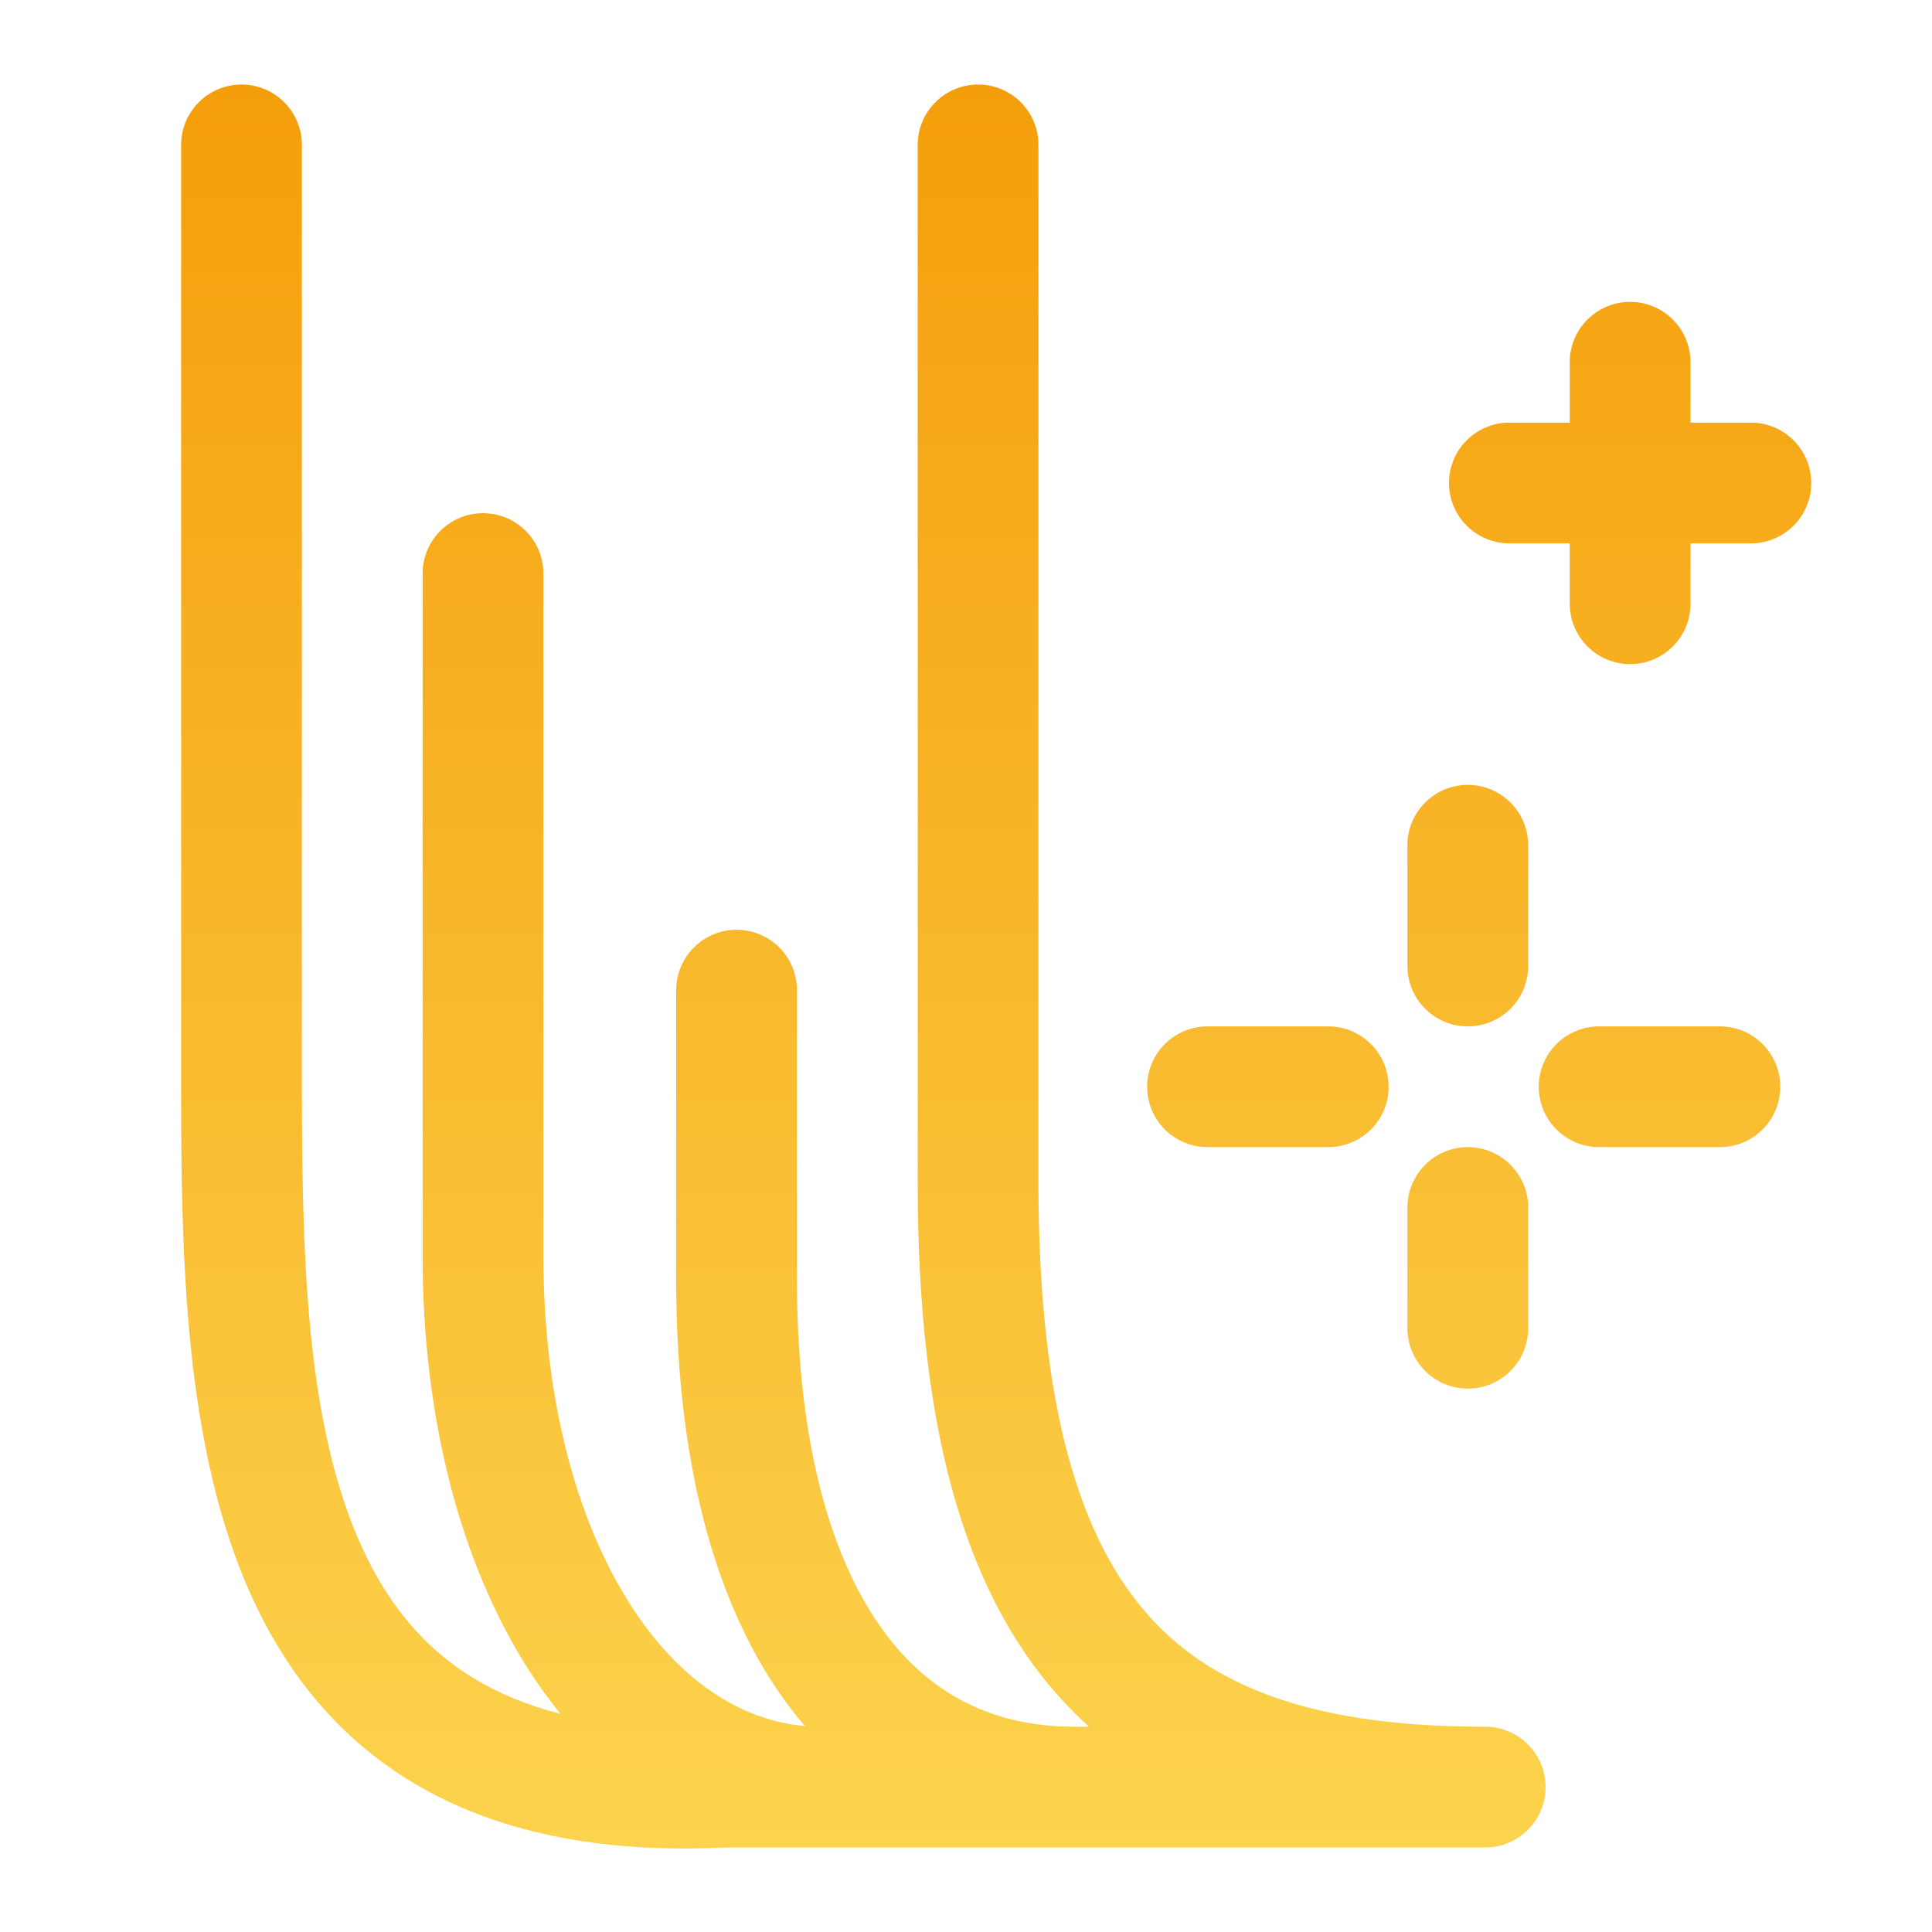 <svg width="40" height="40" viewBox="0 0 40 40" fill="none" xmlns="http://www.w3.org/2000/svg">
<path d="M5 1.75C5.69 1.75 6.25 2.31 6.25 3V22C6.25 25.578 6.27 29.168 7.4 31.823C7.945 33.103 8.726 34.105 9.857 34.777C10.346 35.067 10.921 35.309 11.602 35.482C11.37 35.196 11.152 34.893 10.948 34.575C9.54 32.379 8.75 29.38 8.75 26V11.875C8.75 11.185 9.31 10.625 10 10.625C10.69 10.625 11.25 11.185 11.25 11.875V26C11.25 29.02 11.96 31.521 13.052 33.225C14.056 34.79 15.323 35.617 16.663 35.735C16.434 35.467 16.218 35.179 16.017 34.873C14.646 32.78 14 29.883 14 26.5V20.5C14 19.81 14.56 19.25 15.25 19.25C15.94 19.25 16.5 19.81 16.5 20.5V26.5C16.5 29.617 17.104 31.97 18.108 33.502C19.071 34.972 20.431 35.748 22.242 35.75H22.547C22.34 35.563 22.14 35.363 21.947 35.15C19.883 32.865 19 29.351 19 24.5V3C19 2.31 19.56 1.75 20.25 1.75C20.94 1.75 21.5 2.31 21.5 3V24.5C21.5 29.149 22.367 31.885 23.803 33.475C25.206 35.028 27.397 35.75 30.75 35.75C31.44 35.75 32 36.31 32 37C32 37.69 31.44 38.25 30.75 38.25L30.648 38.25L30.625 38.25H22.253L22.25 38.25L17.003 38.25L17 38.25L15.031 38.25C12.372 38.379 10.246 37.916 8.58 36.926C6.899 35.927 5.805 34.46 5.1 32.802C3.749 29.628 3.75 25.542 3.75 22.148L3.75 3C3.75 2.31 4.31 1.75 5 1.75Z" fill="url(#paint0_linear_337_1286)"/>
<path d="M30.389 16.25C31.08 16.25 31.639 16.81 31.639 17.5V20C31.639 20.69 31.08 21.25 30.389 21.25C29.699 21.25 29.139 20.69 29.139 20V17.5C29.139 16.81 29.699 16.25 30.389 16.25Z" fill="url(#paint1_linear_337_1286)"/>
<path d="M31.639 25C31.639 24.31 31.08 23.75 30.389 23.75C29.699 23.75 29.139 24.31 29.139 25V27.5C29.139 28.19 29.699 28.75 30.389 28.75C31.08 28.75 31.639 28.19 31.639 27.5V25Z" fill="url(#paint2_linear_337_1286)"/>
<path d="M36.858 22.5C36.858 23.19 36.299 23.75 35.608 23.75H33.108C32.418 23.75 31.858 23.19 31.858 22.5C31.858 21.81 32.418 21.25 33.108 21.25H35.608C36.299 21.25 36.858 21.81 36.858 22.5Z" fill="url(#paint3_linear_337_1286)"/>
<path d="M27.5 23.75C28.19 23.75 28.75 23.19 28.75 22.5C28.75 21.81 28.19 21.25 27.5 21.25H25C24.31 21.25 23.75 21.81 23.75 22.5C23.75 23.19 24.31 23.75 25 23.75H27.5Z" fill="url(#paint4_linear_337_1286)"/>
<path d="M30 10C30 9.31 30.56 8.75 31.25 8.75H32.5V7.5C32.5 6.81 33.06 6.25 33.75 6.25C34.44 6.25 35 6.81 35 7.5V8.75H36.25C36.94 8.75 37.5 9.31 37.5 10C37.5 10.69 36.94 11.25 36.25 11.25H35V12.5C35 13.19 34.44 13.75 33.75 13.75C33.06 13.75 32.5 13.19 32.5 12.5V11.25H31.25C30.56 11.25 30 10.69 30 10Z" fill="url(#paint5_linear_337_1286)"/>
<defs>
<linearGradient id="paint0_linear_337_1286" x1="20.625" y1="1.75" x2="20.625" y2="38.271" gradientUnits="userSpaceOnUse">
<stop stop-color="#F59E0B"/>
<stop offset="1" stop-color="#FCD34D"/>
</linearGradient>
<linearGradient id="paint1_linear_337_1286" x1="20.625" y1="1.75" x2="20.625" y2="38.271" gradientUnits="userSpaceOnUse">
<stop stop-color="#F59E0B"/>
<stop offset="1" stop-color="#FCD34D"/>
</linearGradient>
<linearGradient id="paint2_linear_337_1286" x1="20.625" y1="1.75" x2="20.625" y2="38.271" gradientUnits="userSpaceOnUse">
<stop stop-color="#F59E0B"/>
<stop offset="1" stop-color="#FCD34D"/>
</linearGradient>
<linearGradient id="paint3_linear_337_1286" x1="20.625" y1="1.75" x2="20.625" y2="38.271" gradientUnits="userSpaceOnUse">
<stop stop-color="#F59E0B"/>
<stop offset="1" stop-color="#FCD34D"/>
</linearGradient>
<linearGradient id="paint4_linear_337_1286" x1="20.625" y1="1.75" x2="20.625" y2="38.271" gradientUnits="userSpaceOnUse">
<stop stop-color="#F59E0B"/>
<stop offset="1" stop-color="#FCD34D"/>
</linearGradient>
<linearGradient id="paint5_linear_337_1286" x1="20.625" y1="1.75" x2="20.625" y2="38.271" gradientUnits="userSpaceOnUse">
<stop stop-color="#F59E0B"/>
<stop offset="1" stop-color="#FCD34D"/>
</linearGradient>
</defs>
</svg>
